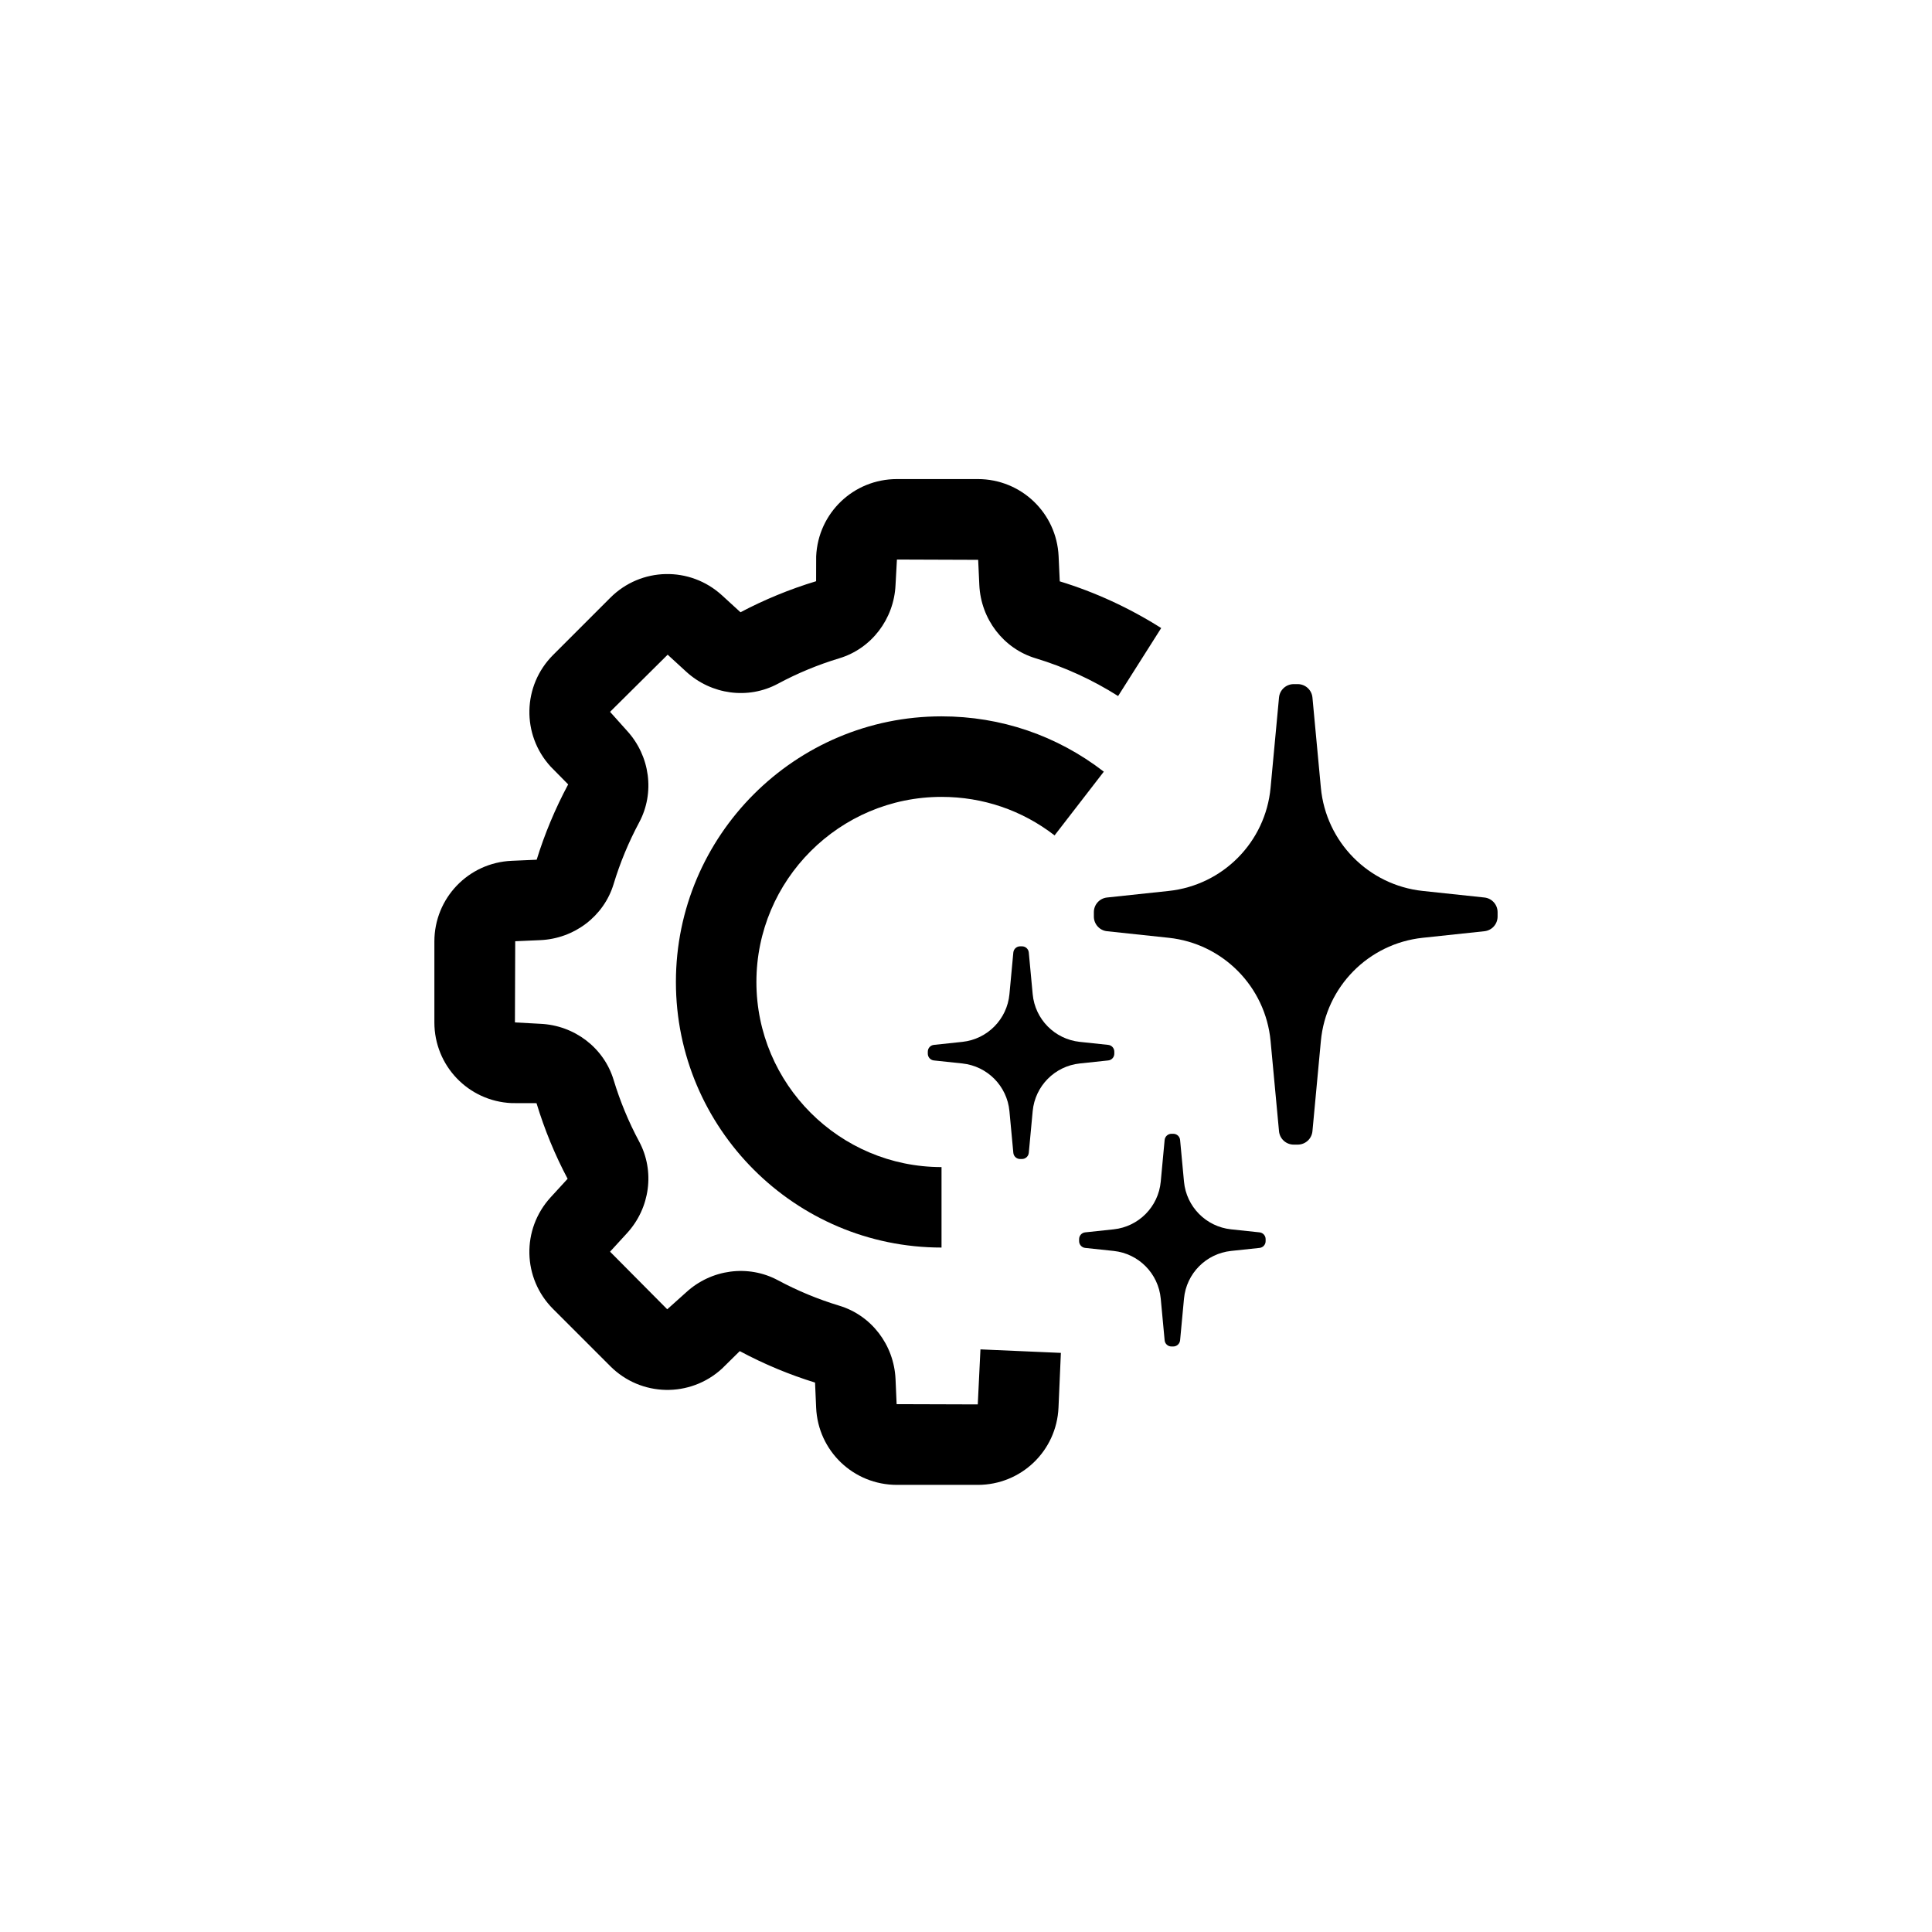 <svg xmlns="http://www.w3.org/2000/svg" id="Layer_1" viewBox="0 0 60 60"><path d="M30.364,46.114h-2.511c-1.347,0-2.449-1.054-2.507-2.399l-.034-.778c-.785-.241-1.582-.571-2.338-.977l-.552.544c-.992.909-2.518.877-3.469-.076l-1.776-1.776c-.953-.952-.986-2.476-.075-3.47l.526-.574c-.388-.73-.718-1.528-.966-2.348l-.772-.002c-1.345-.059-2.4-1.16-2.4-2.507v-2.511c0-1.347,1.055-2.449,2.401-2.507l.776-.034c.242-.786.573-1.583.978-2.339l-.543-.551c-.91-.993-.877-2.518.076-3.47l1.775-1.775c.952-.953,2.476-.985,3.47-.075l.574.525c.732-.387,1.529-.717,2.348-.964l.002-.772c.059-1.346,1.16-2.4,2.507-2.4h2.514c1.344,0,2.445,1.051,2.508,2.393l.036.783c1.09.333,2.161.824,3.15,1.451l-1.338,2.111c-.799-.506-1.662-.901-2.566-1.174-.993-.3-1.694-1.213-1.744-2.272l-.036-.784-2.523-.009-.043.786c-.047,1.063-.748,1.979-1.744,2.28-.66.199-1.303.465-1.911.792-.92.494-2.064.342-2.849-.378l-.573-.525-1.789,1.775.526.587c.718.784.87,1.927.378,2.847-.327.611-.594,1.254-.793,1.913-.301.997-1.218,1.697-2.281,1.743l-.775.034-.009,2.521.786.043c1.062.046,1.978.746,2.279,1.743.2.661.466,1.305.792,1.912.493.92.342,2.064-.377,2.848l-.526.574,1.776,1.789.587-.526c.781-.718,1.927-.87,2.846-.378.611.328,1.254.594,1.912.793.997.301,1.697,1.217,1.745,2.279l.034.778,2.52.008.083-1.709,2.498.109-.074,1.699c-.059,1.346-1.16,2.4-2.507,2.4Z"></path><path d="M46.1,27.873l-1.916-.204c-1.682-.179-3.005-1.52-3.163-3.204l-.262-2.804c-.022-.235-.22-.415-.456-.415h-.126c-.236,0-.434.18-.456.415l-.262,2.804c-.157,1.685-1.48,3.025-3.163,3.204l-1.916.204c-.233.025-.409.221-.409.455v.137c0,.234.177.431.409.455l1.916.204c1.682.179,3.005,1.52,3.163,3.204l.262,2.804c.022.235.22.415.456.415h.126c.236,0,.434-.18.456-.415l.262-2.804c.157-1.685,1.48-3.025,3.163-3.204l1.916-.204c.233-.025.409-.221.409-.455v-.137c0-.234-.177-.431-.409-.455Z"></path><path d="M34.417,32.45l-.885-.094c-.777-.083-1.388-.702-1.461-1.48l-.121-1.295c-.01-.109-.101-.192-.211-.192h-.058c-.109,0-.2.083-.211.192l-.121,1.295c-.073.778-.684,1.397-1.461,1.48l-.885.094c-.108.011-.189.102-.189.21v.063c0,.108.082.199.189.21l.885.094c.777.083,1.388.702,1.461,1.48l.121,1.295c.01.109.101.192.211.192h.058c.109,0,.2-.083.211-.192l.121-1.295c.073-.778.684-1.397,1.461-1.48l.885-.094c.108-.011.189-.102.189-.21v-.063c0-.108-.082-.199-.189-.21Z"></path><path d="M39.116,38.272l-.885-.094c-.777-.083-1.388-.702-1.461-1.48l-.121-1.295c-.01-.109-.101-.192-.211-.192h-.058c-.109,0-.2.083-.211.192l-.121,1.295c-.073.778-.684,1.397-1.461,1.48l-.885.094c-.108.011-.189.102-.189.21v.063c0,.108.082.199.189.21l.885.094c.777.083,1.388.702,1.461,1.48l.121,1.295c.01.109.101.192.211.192h.058c.109,0,.2-.083.211-.192l.121-1.295c.073-.778.684-1.397,1.461-1.48l.885-.094c.108-.011.189-.102.189-.21v-.063c0-.108-.082-.199-.189-.21Z"></path><path d="M29.24,38.744c-4.548,0-8.249-3.7-8.249-8.248s3.7-8.249,8.249-8.249c1.842,0,3.585.594,5.04,1.718l-1.529,1.979c-1.013-.783-2.227-1.196-3.511-1.196-3.17,0-5.749,2.579-5.749,5.749s2.579,5.748,5.749,5.748v2.5Z"></path></svg>